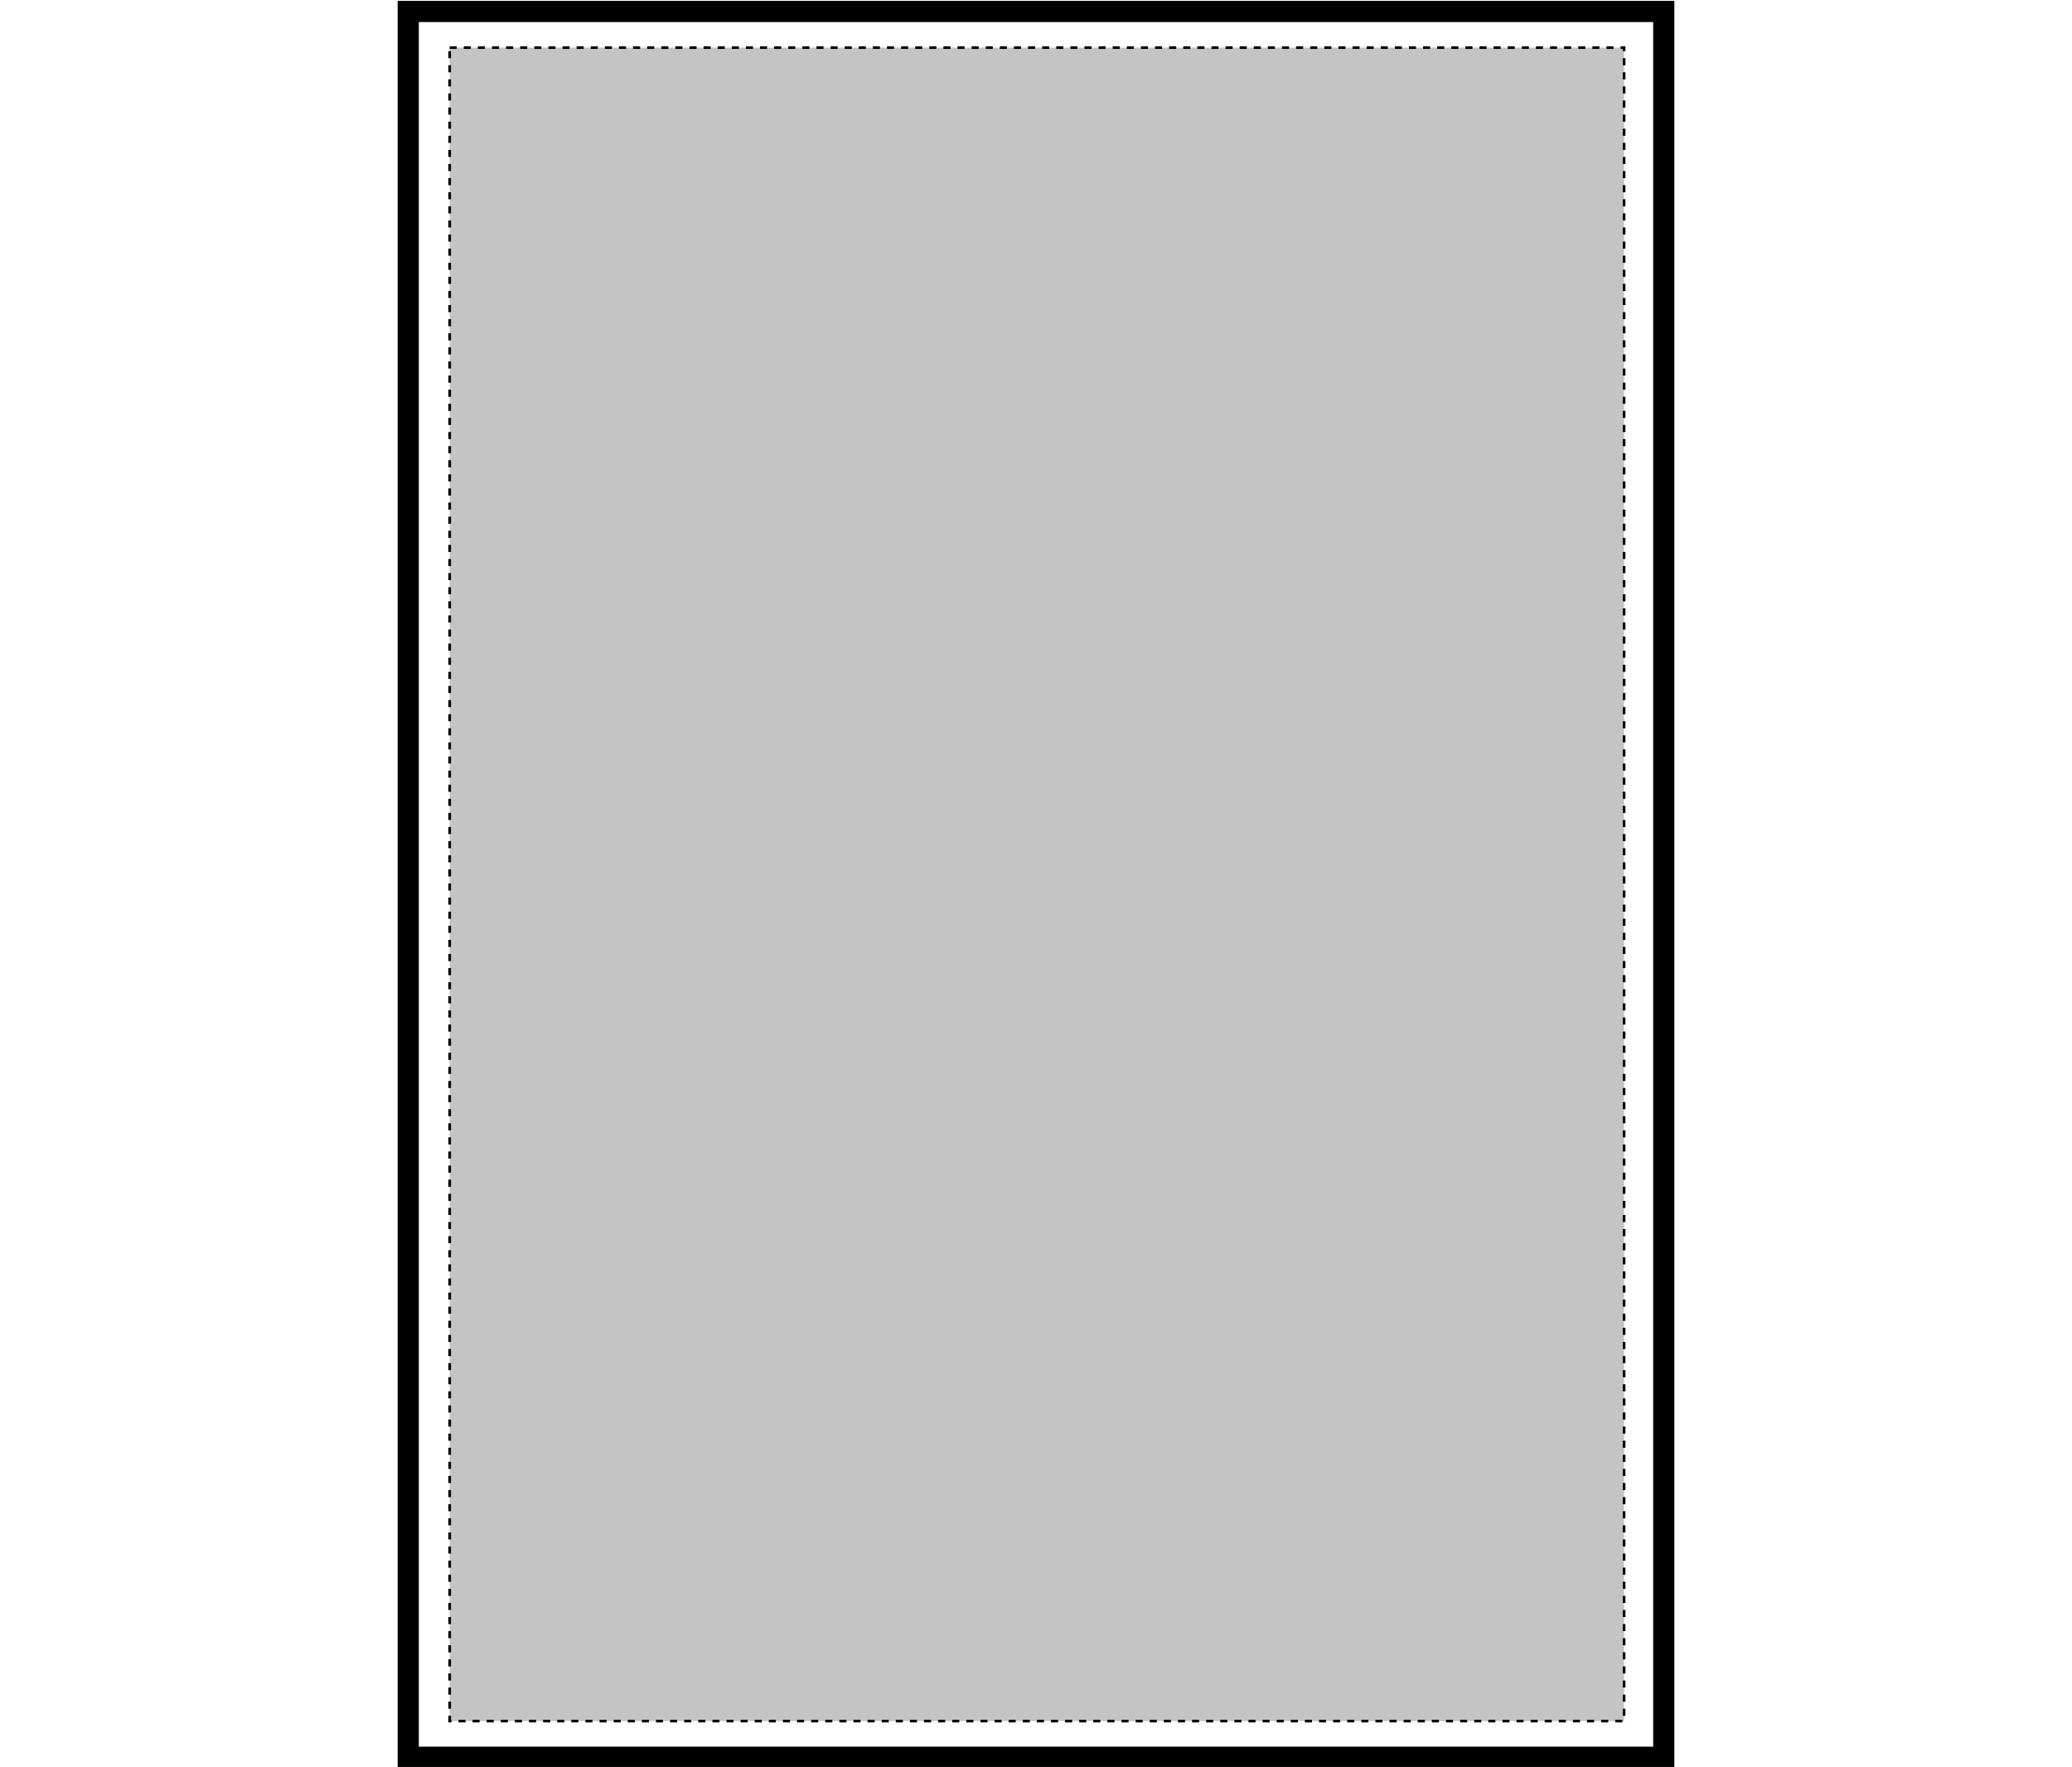 <svg xmlns="http://www.w3.org/2000/svg" xmlns:xlink="http://www.w3.org/1999/xlink" id="Layer_1" x="0px" y="0px" viewBox="0 0 117.5 100.2" style="enable-background:new 0 0 117.5 100.2;" xml:space="preserve"><style type="text/css">	.st0{stroke:#000000;stroke-width:0.5;}	.st1{fill:#C4C4C4;stroke:#000000;stroke-width:0.15;stroke-dasharray:0.4,0.4;}</style><g id="towel-back-garmentscreenbounds">	<path class="st0" d="M94,1v98.3H23.5V1H94 M94.7,0.3H94H23.5h-0.7V1v98.3v0.7h0.7H94h0.7v-0.7V1V0.3L94.7,0.3z"></path></g><rect id="towel-back-garmentscreenbounds_00000134233873309154703760000009386966332023180453_" x="25.5" y="2.7" class="st1" width="66.6" height="94.9"></rect></svg>